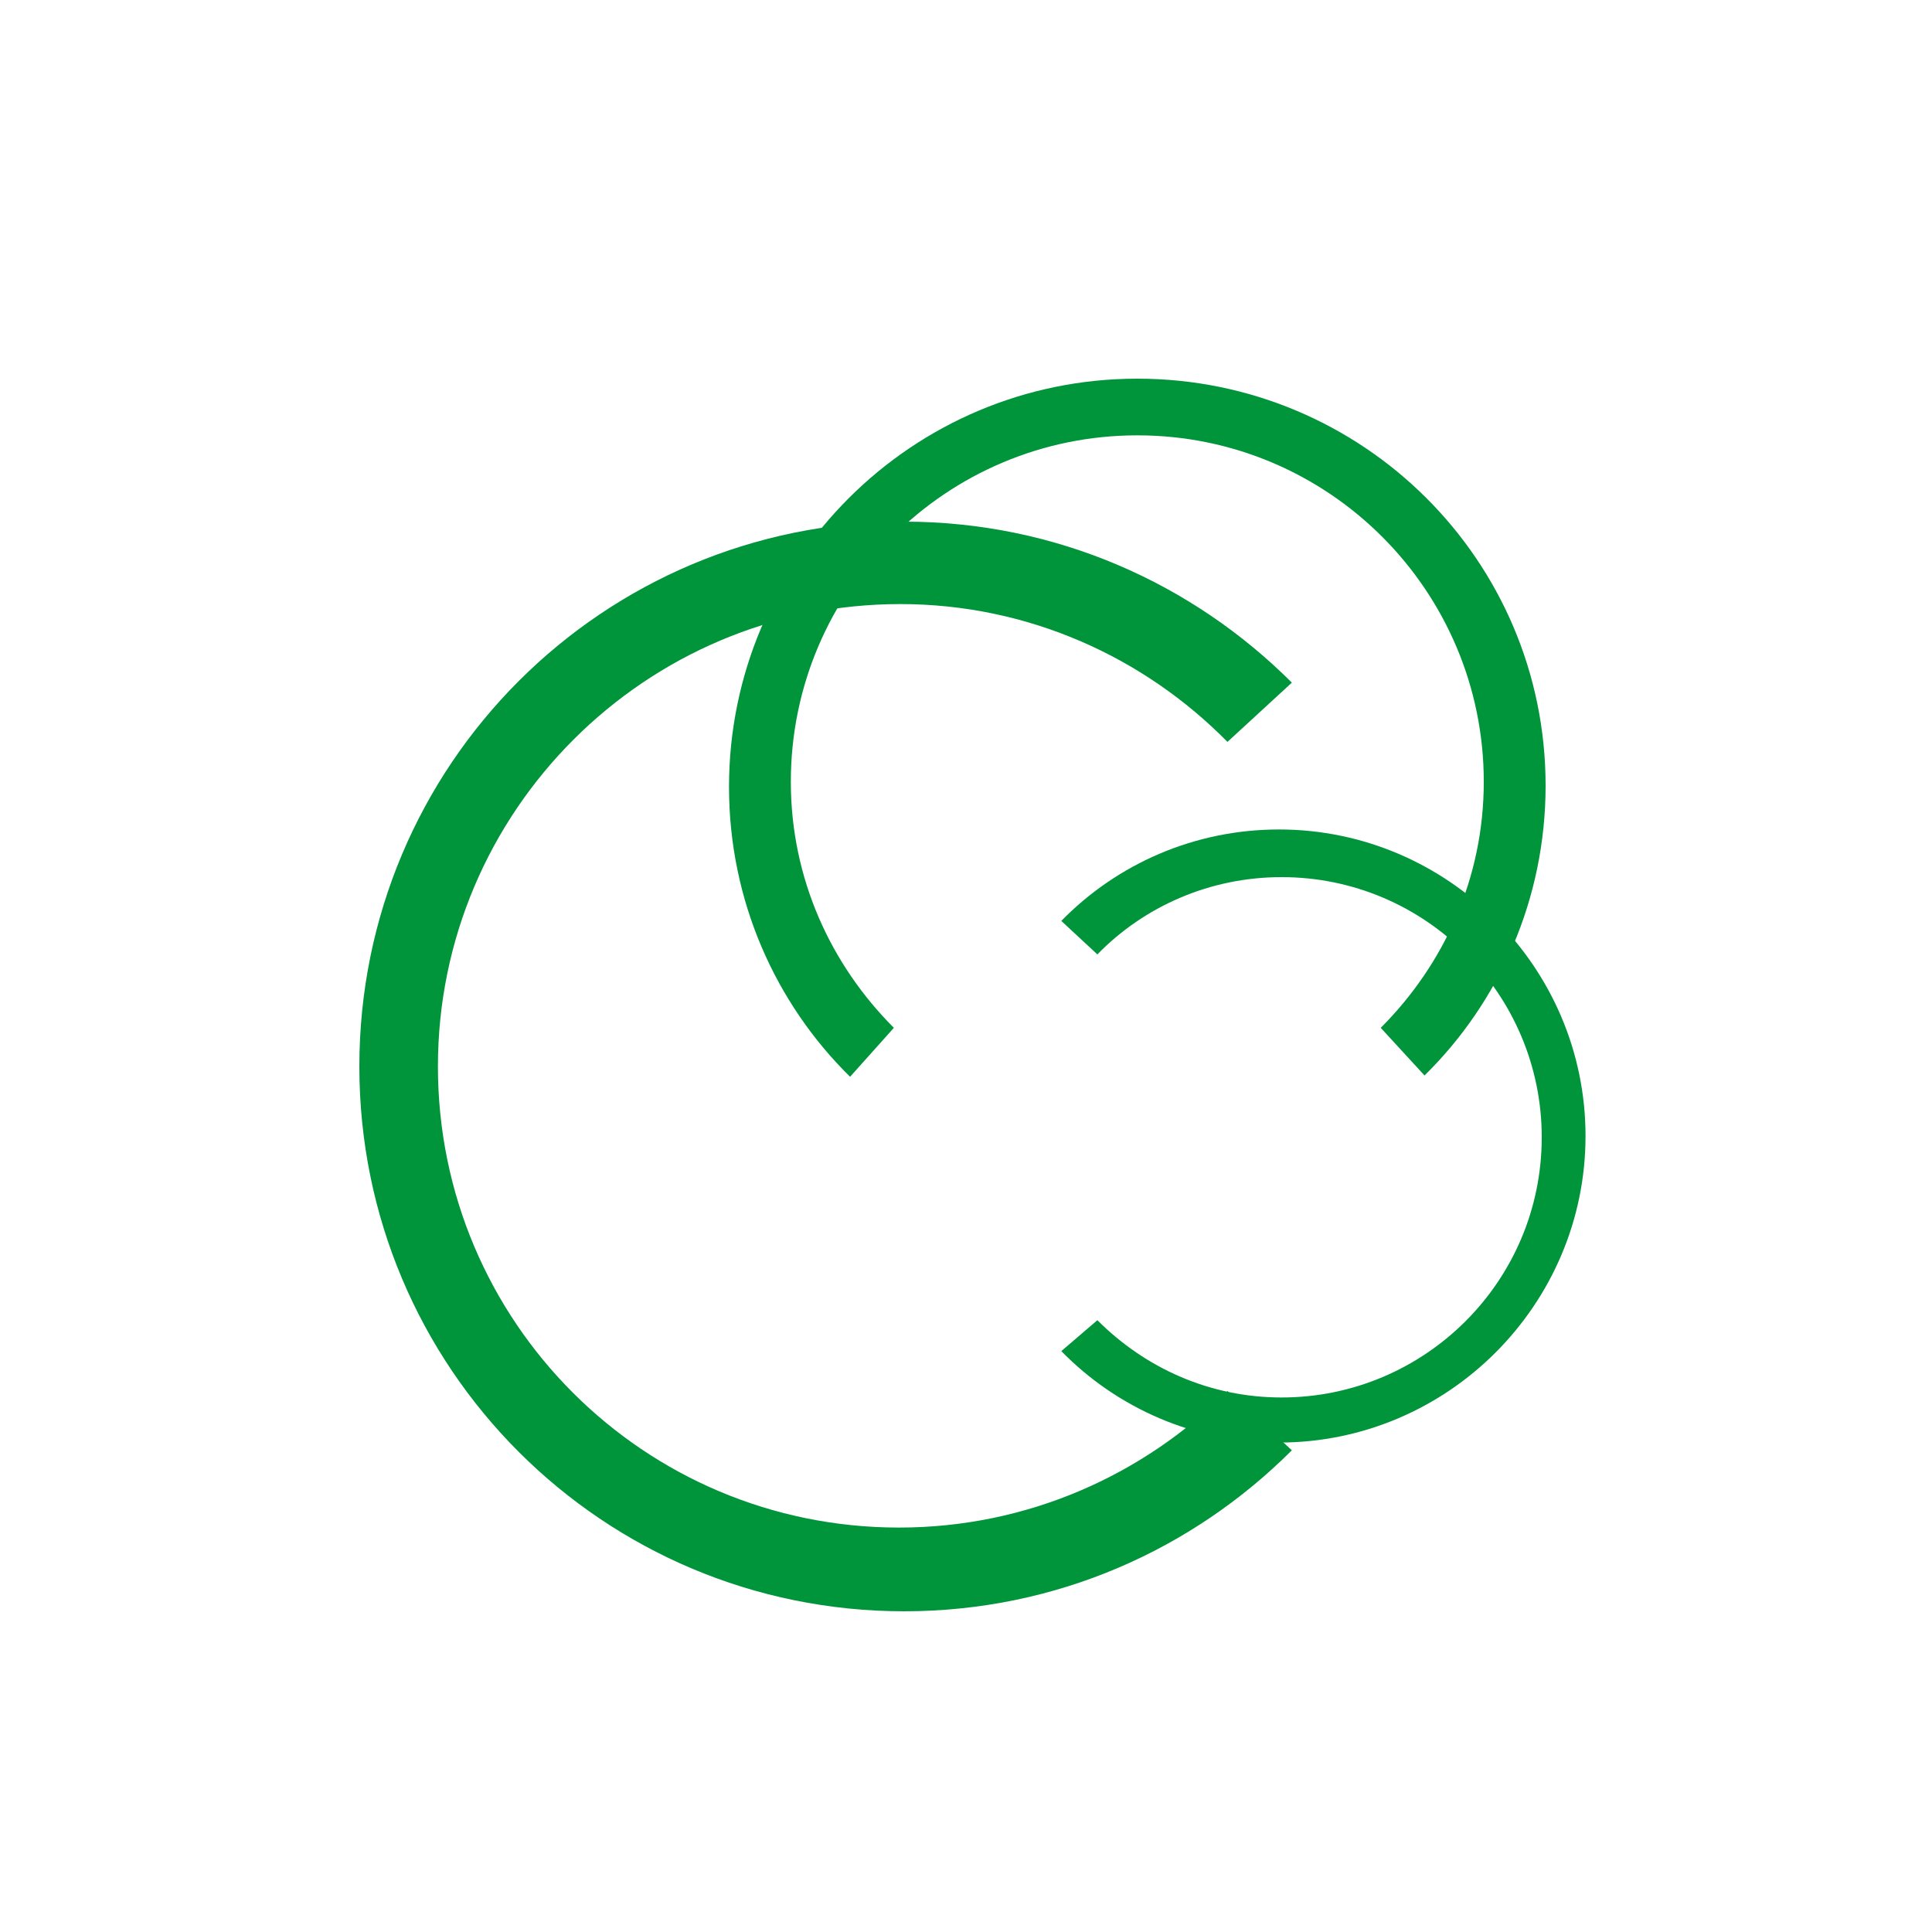 <?xml version="1.0" encoding="utf-8"?>
<!-- Generator: Adobe Illustrator 22.1.0, SVG Export Plug-In . SVG Version: 6.00 Build 0)  -->
<svg version="1.1" id="Layer_1" xmlns="http://www.w3.org/2000/svg" xmlns:xlink="http://www.w3.org/1999/xlink" x="0px" y="0px"
	 viewBox="0 0 150 150" style="enable-background:new 0 0 150 150;" xml:space="preserve">
<style type="text/css">
	.st0{fill:#00953B;}
</style>
<path class="st0" d="M95.3,57.6C88.8,51,79.8,46.9,69.9,46.9C50.1,46.9,34,63,34,82.8c0,19.8,16,35.8,35.8,35.8
	c10,0,19-4.1,25.5-10.6l5,4.6c-7.7,7.7-18.3,12.5-30.1,12.5c-23.4,0-42.3-18.9-42.3-42.3c0-23.4,18.9-42.3,42.3-42.3
	c11.8,0,22.4,4.8,30.1,12.5L95.3,57.6L95.3,57.6z"/>
<path class="st0" d="M107.2,79.8c4.9-4.9,8-11.6,8-19.1c0-14.8-12-26.9-26.9-26.9c-14.8,0-26.9,12-26.9,26.9c0,7.5,3.1,14.2,8,19.1
	L66,83.6c-5.8-5.7-9.4-13.7-9.4-22.5c0-17.5,14.2-31.7,31.7-31.7S120,43.5,120,61c0,8.8-3.6,16.8-9.4,22.5L107.2,79.8L107.2,79.8z"
	/>
<path class="st0" d="M85.2,102.5c3.7,3.7,8.7,6,14.3,6c11.1,0,20.2-9,20.2-20.2c0-11.1-9-20.2-20.2-20.2c-5.6,0-10.7,2.3-14.3,6
	l-2.8-2.6c4.3-4.4,10.3-7.1,16.9-7.1c13.1,0,23.8,10.7,23.8,23.8c0,13.1-10.7,23.8-23.8,23.8c-6.6,0-12.6-2.7-16.9-7.1L85.2,102.5
	L85.2,102.5z"/>
</svg>
